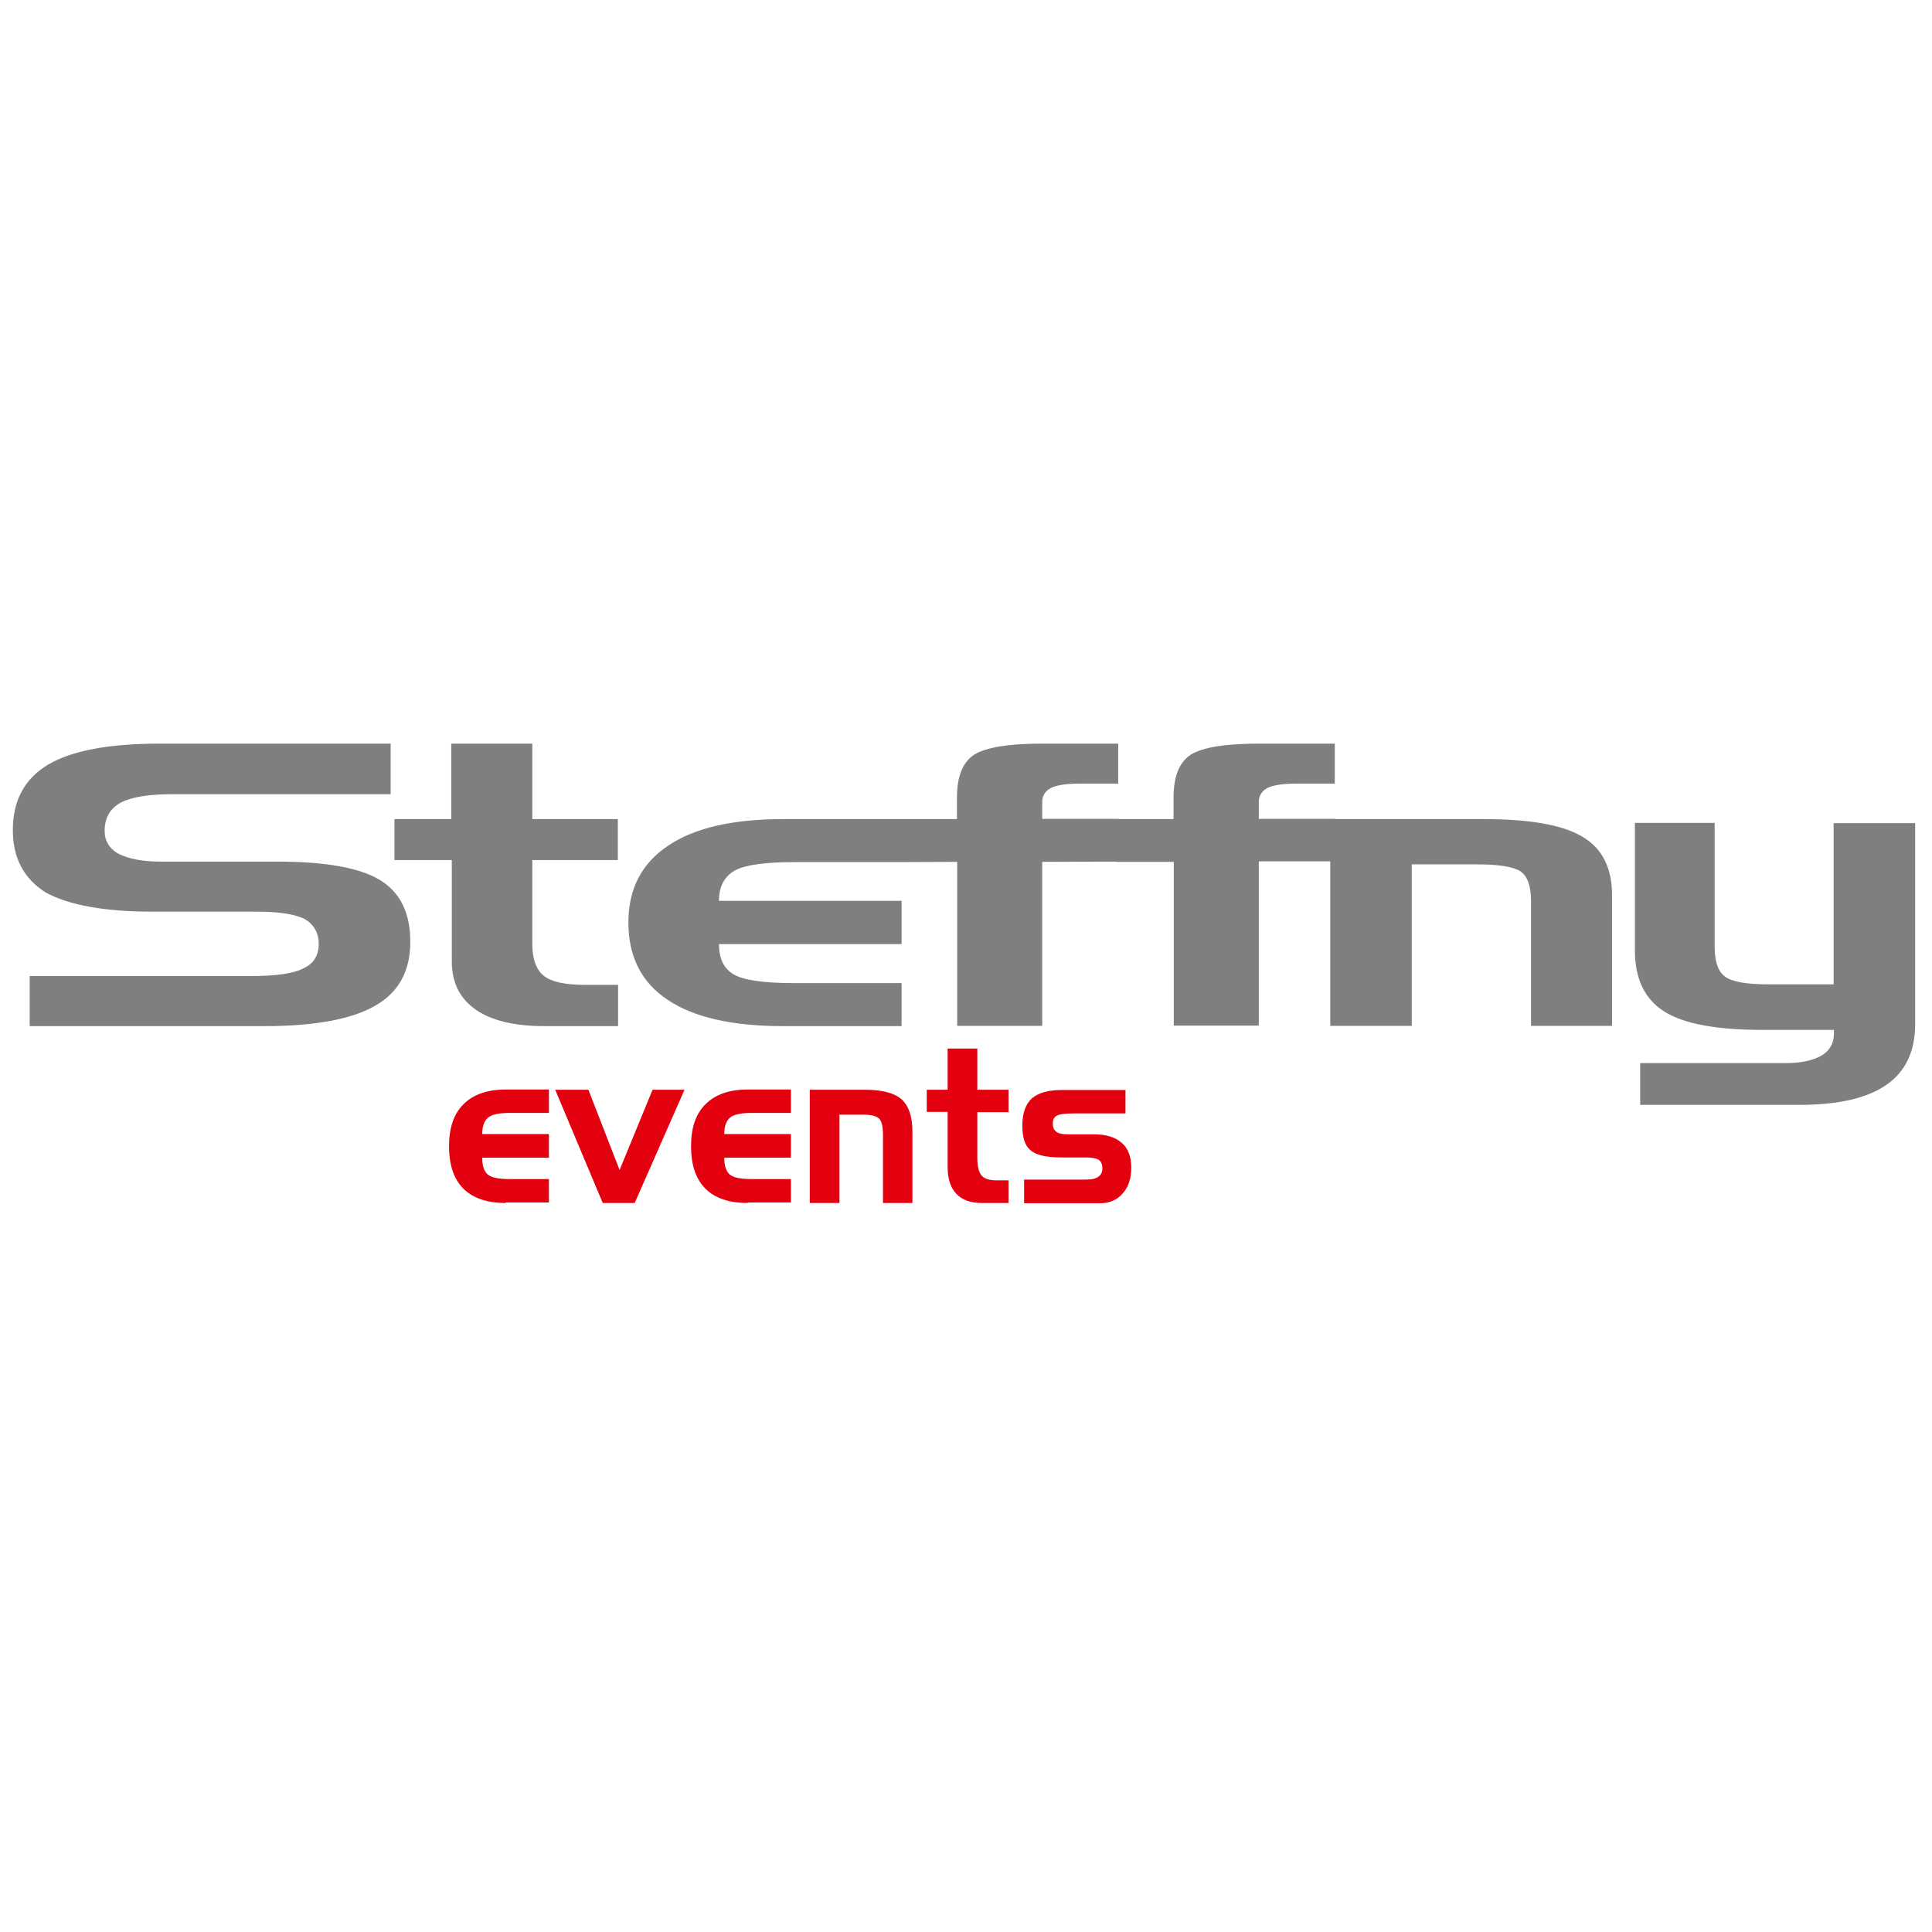 <?xml version="1.0" encoding="utf-8"?>
<!-- Generator: Adobe Illustrator 27.1.1, SVG Export Plug-In . SVG Version: 6.00 Build 0)  -->
<svg version="1.1" id="Layer_1" xmlns="http://www.w3.org/2000/svg" xmlns:xlink="http://www.w3.org/1999/xlink" x="0px" y="0px"
	 viewBox="0 0 768 768" style="enable-background:new 0 0 768 768;" xml:space="preserve">
<style type="text/css">
	.st0{fill:#E3000F;}
	.st1{fill:#7F7F7F;}
</style>
<g>
	<path class="st0" d="M201,478.2c-7.4,0-13-1.9-16.8-5.7c-3.8-3.8-5.7-9.4-5.7-16.9c0-7.3,1.9-12.9,5.8-16.7
		c3.8-3.8,9.4-5.8,16.7-5.8h17.2v9.3h-15.5c-4.3,0-7.1,0.6-8.6,1.8c-1.6,1.3-2.4,3.5-2.4,6.6h26.5v9.4h-26.5c0,3.2,0.7,5.3,2.1,6.6
		c1.4,1.3,4.3,1.9,8.8,1.9h15.6v9.3H201z"/>
	<path class="st0" d="M220.7,433.2h13.2l12.4,31.9l13.1-31.9h12.7l-19.8,45h-12.7L220.7,433.2z"/>
	<path class="st0" d="M297.2,478.2c-7.4,0-13-1.9-16.8-5.7c-3.8-3.8-5.7-9.4-5.7-16.9c0-7.3,1.9-12.9,5.8-16.7
		c3.8-3.8,9.4-5.8,16.7-5.8h17.2v9.3h-15.5c-4.3,0-7.1,0.6-8.6,1.8c-1.6,1.3-2.4,3.5-2.4,6.6h26.5v9.4h-26.5c0,3.2,0.7,5.3,2.1,6.6
		c1.4,1.3,4.3,1.9,8.8,1.9h15.6v9.3H297.2z"/>
	<path class="st0" d="M321.9,433.2h22.1c6.7,0,11.5,1.3,14.4,3.8c2.8,2.6,4.3,6.8,4.3,12.7v28.5H351v-27.1c0-3.3-0.5-5.5-1.6-6.5
		c-1.1-1-3.2-1.5-6.2-1.5h-9.5v35.1h-11.8V433.2z"/>
	<path class="st0" d="M368.4,433.2h8.3v-16.4h11.8v16.4h12.4v8.9h-12.4v18.2c0,3.4,0.6,5.7,1.7,7c1.1,1.3,3.1,1.9,5.9,1.9h4.8v9
		h-10.7c-4.4,0-7.7-1.2-10-3.6c-2.3-2.4-3.5-5.9-3.5-10.6v-22h-8.3V433.2z"/>
	<path class="st0" d="M407.1,468.9h24.8c2.2,0,3.8-0.4,4.8-1.2c1-0.7,1.5-1.8,1.5-3.3c0-1.6-0.5-2.7-1.5-3.4
		c-1.1-0.6-2.7-0.9-4.8-0.9h-10.2c-5.9,0-10-1-12.1-2.9c-2.2-1.8-3.2-5.1-3.2-9.8c0-4.9,1.3-8.5,3.8-10.8c2.6-2.2,6.5-3.3,11.9-3.3
		h25.3v9.3h-20.8c-3.3,0-5.5,0.3-6.5,0.9c-1.1,0.6-1.6,1.6-1.6,3.2c0,1.5,0.5,2.5,1.4,3.2c0.9,0.7,2.2,1,4.2,1h10.6
		c4.9,0,8.6,1.1,11.2,3.4c2.6,2.2,3.8,5.6,3.8,9.9c0,4.2-1.1,7.6-3.4,10.2c-2.3,2.6-5.2,3.9-8.8,3.9h-30.4V468.9z"/>
</g>
<path class="st1" d="M380.4,342.6l-22.9,0.1v-17.1h22.9v-8.5c0-8.5,2.3-14.2,7-17.2c4.6-2.8,13.5-4.3,26.8-4.3h30.3v15.9h-15.2
	c-5.4,0-9.3,0.6-11.5,1.7c-2.3,1.2-3.5,3.1-3.5,5.6v6.7h30.3l-0.9,17l-29.4,0.1v65.2h-33.8V342.6z M702.9,391.3h26v-64.1h32.4v80
	c0,10.7-3.8,18.8-11.5,24.1c-7.7,5.3-19.2,7.9-34.4,7.9H652v-16.6h57.8c6.1,0,10.8-1,14.3-3c3.3-2,4.9-4.9,4.9-8.7v-1.5h-28.4
	c-18.2,0-31.3-2.4-39-7.3c-7.8-4.9-11.7-13-11.7-24.3v-50.7h31.7v49.1c0,5.9,1.3,9.9,4,11.9C688.2,390.2,694,391.3,702.9,391.3z
	 M528.9,325.6h60.8c18.4,0,31.5,2.3,39.3,7c7.9,4.6,11.8,12.4,11.8,23.1v52.1h-32.2v-49.6c0-6-1.4-10-4.3-11.9
	c-3-1.8-8.6-2.7-17.1-2.7h-26v64.2h-32.4V325.6z M466.5,342.6l-22.9,0l0-17h22.9v-8.5c0-8.5,2.3-14.2,7-17.2
	c4.6-2.8,13.5-4.3,26.8-4.3h30.3v15.9h-15.2c-5.4,0-9.3,0.6-11.5,1.7c-2.3,1.2-3.5,3.1-3.5,5.6v6.7h30.3l-1.7,16.9l-28.6,0v65.3
	h-33.8V342.6z M311.2,407.9c-20.2,0-35.4-3.5-45.7-10.4c-10.5-6.9-15.7-17.2-15.7-30.8c0-13.4,5.3-23.6,15.9-30.6
	c10.4-7,25.6-10.5,45.6-10.5h47.1v17.1h-42.5c-11.7,0-19.6,1.1-23.7,3.3c-4.2,2.3-6.4,6.4-6.4,12.1h72.6v17.2h-72.6
	c0,5.7,1.9,9.7,5.8,12c3.8,2.3,11.8,3.5,24,3.5h42.8v17.1H311.2z M156.6,325.6h22.8v-30h32.2v30h34v16.3h-34v33.3
	c0,6.2,1.6,10.4,4.7,12.8c2.9,2.3,8.4,3.5,16.3,3.5h13.1v16.4h-29.3c-11.9,0-21-2.2-27.2-6.5c-6.4-4.4-9.6-10.8-9.6-19.3v-40.2
	h-22.8V325.6z M155.3,315.7H68.7c-9.5,0-16.3,1.1-20.6,3.3c-4.4,2.4-6.5,6.1-6.5,11.3c0,3.9,1.8,7,5.5,9.1c4.1,2,9.5,3.1,16.4,3.1
	H110c19.3,0,32.9,2.4,41,7.3c8.1,4.9,12.1,13.1,12.1,24.6c0,11.6-4.6,20-13.8,25.3c-9.2,5.4-24,8.2-44.1,8.2H11.8v-19.9h87.7
	c10.1,0,17.1-1,21-3c4.2-1.9,6.2-5.2,6.2-9.7c0-4.5-1.9-7.8-5.6-10c-3.9-1.9-10.2-2.9-19.2-2.9H60.6c-19.1,0-33.2-2.6-42.4-7.6
	C9.5,349.3,5.1,341.1,5.1,330c0-11.8,4.7-20.5,14.1-26.1c9.4-5.5,24.1-8.3,44.3-8.3h91.8V315.7z"/>
</svg>
